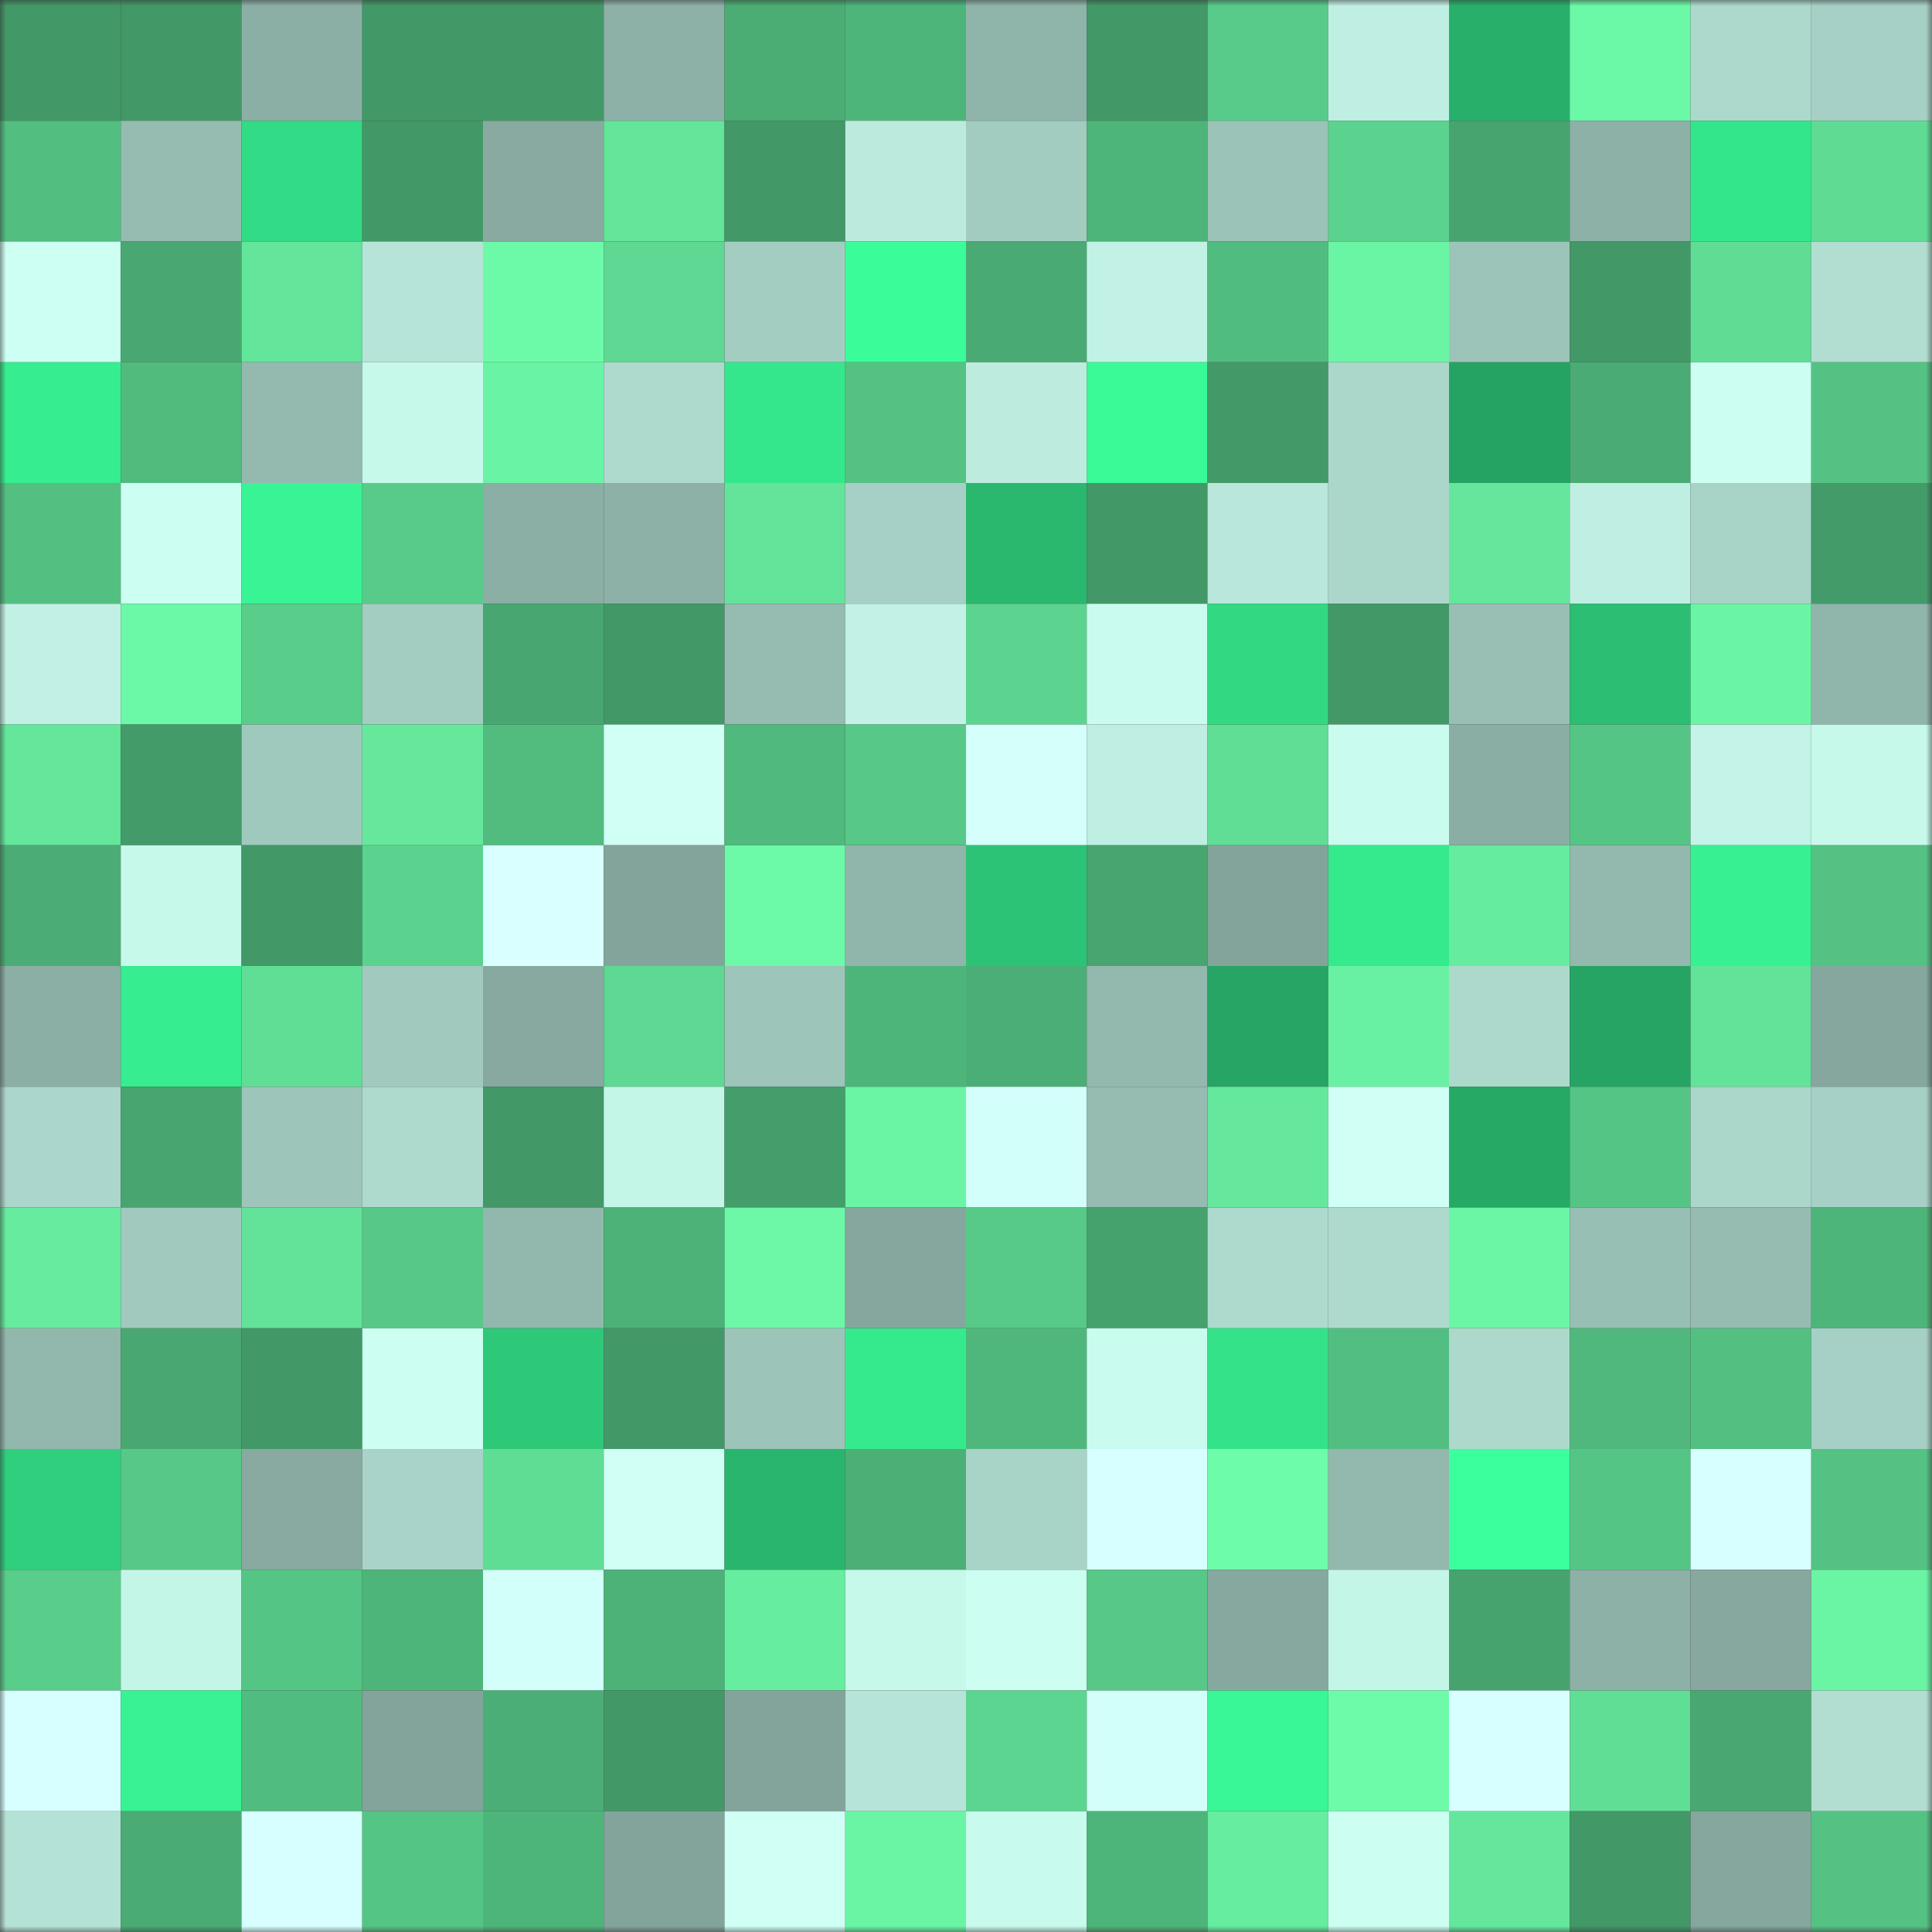 <svg viewBox="0 0 160 160" fill="none" role="img" xmlns="http://www.w3.org/2000/svg" width="240" height="240" name="lens%2Cdetroidex.lens"><rect x="0" y="0" width="160" height="160" fill="#333333" stroke="none"/><mask id="342631460" mask-type="alpha" maskUnits="userSpaceOnUse" x="0" y="0" width="160" height="160"><rect width="160" height="160" fill="#FFFFFF"></rect></mask><g mask="url(#342631460)"><rect x="0" y="0" width="10" height="10" fill="#429867"></rect><rect x="10" y="0" width="10" height="10" fill="#429867"></rect><rect x="20" y="0" width="10" height="10" fill="#8bafa5"></rect><rect x="30" y="0" width="10" height="10" fill="#429867"></rect><rect x="40" y="0" width="10" height="10" fill="#429867"></rect><rect x="50" y="0" width="10" height="10" fill="#8db1a7"></rect><rect x="60" y="0" width="10" height="10" fill="#4bad74"></rect><rect x="70" y="0" width="10" height="10" fill="#4eb57a"></rect><rect x="80" y="0" width="10" height="10" fill="#8fb4aa"></rect><rect x="90" y="0" width="10" height="10" fill="#429867"></rect><rect x="100" y="0" width="10" height="10" fill="#58ca89"></rect><rect x="110" y="0" width="10" height="10" fill="#bfefe2"></rect><rect x="120" y="0" width="10" height="10" fill="#28b06b"></rect><rect x="130" y="0" width="10" height="10" fill="#6bf8a7"></rect><rect x="140" y="0" width="10" height="10" fill="#add9cd"></rect><rect x="150" y="0" width="10" height="10" fill="#a6d0c5"></rect><rect x="0" y="10" width="10" height="10" fill="#52be80"></rect><rect x="10" y="10" width="10" height="10" fill="#96bbb1"></rect><rect x="20" y="10" width="10" height="10" fill="#32db85"></rect><rect x="30" y="10" width="10" height="10" fill="#429867"></rect><rect x="40" y="10" width="10" height="10" fill="#88aaa1"></rect><rect x="50" y="10" width="10" height="10" fill="#63e59a"></rect><rect x="60" y="10" width="10" height="10" fill="#429867"></rect><rect x="70" y="10" width="10" height="10" fill="#bcebde"></rect><rect x="80" y="10" width="10" height="10" fill="#a3ccc0"></rect><rect x="90" y="10" width="10" height="10" fill="#4eb57a"></rect><rect x="100" y="10" width="10" height="10" fill="#9cc3b8"></rect><rect x="110" y="10" width="10" height="10" fill="#5bd28d"></rect><rect x="120" y="10" width="10" height="10" fill="#47a46f"></rect><rect x="130" y="10" width="10" height="10" fill="#8db1a7"></rect><rect x="140" y="10" width="10" height="10" fill="#34e68b"></rect><rect x="150" y="10" width="10" height="10" fill="#5fdb94"></rect><rect x="0" y="20" width="10" height="10" fill="#cdfff3"></rect><rect x="10" y="20" width="10" height="10" fill="#49a871"></rect><rect x="20" y="20" width="10" height="10" fill="#63e59b"></rect><rect x="30" y="20" width="10" height="10" fill="#b6e4d8"></rect><rect x="40" y="20" width="10" height="10" fill="#6cfaa9"></rect><rect x="50" y="20" width="10" height="10" fill="#5ed892"></rect><rect x="60" y="20" width="10" height="10" fill="#a4cdc2"></rect><rect x="70" y="20" width="10" height="10" fill="#3afd99"></rect><rect x="80" y="20" width="10" height="10" fill="#4aaa73"></rect><rect x="90" y="20" width="10" height="10" fill="#c1f2e5"></rect><rect x="100" y="20" width="10" height="10" fill="#51bc7f"></rect><rect x="110" y="20" width="10" height="10" fill="#6af5a5"></rect><rect x="120" y="20" width="10" height="10" fill="#9cc4b9"></rect><rect x="130" y="20" width="10" height="10" fill="#429867"></rect><rect x="140" y="20" width="10" height="10" fill="#60dc95"></rect><rect x="150" y="20" width="10" height="10" fill="#b1ded1"></rect><rect x="0" y="30" width="10" height="10" fill="#36ed90"></rect><rect x="10" y="30" width="10" height="10" fill="#51bb7e"></rect><rect x="20" y="30" width="10" height="10" fill="#94b9af"></rect><rect x="30" y="30" width="10" height="10" fill="#c7f9eb"></rect><rect x="40" y="30" width="10" height="10" fill="#69f3a4"></rect><rect x="50" y="30" width="10" height="10" fill="#aedace"></rect><rect x="60" y="30" width="10" height="10" fill="#35e78c"></rect><rect x="70" y="30" width="10" height="10" fill="#54c283"></rect><rect x="80" y="30" width="10" height="10" fill="#bdecdf"></rect><rect x="90" y="30" width="10" height="10" fill="#39fa97"></rect><rect x="100" y="30" width="10" height="10" fill="#439a68"></rect><rect x="110" y="30" width="10" height="10" fill="#abd7cb"></rect><rect x="120" y="30" width="10" height="10" fill="#25a362"></rect><rect x="130" y="30" width="10" height="10" fill="#4aab74"></rect><rect x="140" y="30" width="10" height="10" fill="#ccfff1"></rect><rect x="150" y="30" width="10" height="10" fill="#54c283"></rect><rect x="0" y="40" width="10" height="10" fill="#53c082"></rect><rect x="10" y="40" width="10" height="10" fill="#ccfff2"></rect><rect x="20" y="40" width="10" height="10" fill="#38f494"></rect><rect x="30" y="40" width="10" height="10" fill="#58cb89"></rect><rect x="40" y="40" width="10" height="10" fill="#8baea5"></rect><rect x="50" y="40" width="10" height="10" fill="#8db1a7"></rect><rect x="60" y="40" width="10" height="10" fill="#63e49a"></rect><rect x="70" y="40" width="10" height="10" fill="#a6d0c5"></rect><rect x="80" y="40" width="10" height="10" fill="#2ab76e"></rect><rect x="90" y="40" width="10" height="10" fill="#429867"></rect><rect x="100" y="40" width="10" height="10" fill="#b9e7db"></rect><rect x="110" y="40" width="10" height="10" fill="#abd7cb"></rect><rect x="120" y="40" width="10" height="10" fill="#64e79c"></rect><rect x="130" y="40" width="10" height="10" fill="#bfefe2"></rect><rect x="140" y="40" width="10" height="10" fill="#a8d3c7"></rect><rect x="150" y="40" width="10" height="10" fill="#439b69"></rect><rect x="0" y="50" width="10" height="10" fill="#c1f1e4"></rect><rect x="10" y="50" width="10" height="10" fill="#6bf8a7"></rect><rect x="20" y="50" width="10" height="10" fill="#59cd8a"></rect><rect x="30" y="50" width="10" height="10" fill="#a3cdc1"></rect><rect x="40" y="50" width="10" height="10" fill="#48a670"></rect><rect x="50" y="50" width="10" height="10" fill="#429867"></rect><rect x="60" y="50" width="10" height="10" fill="#96bbb1"></rect><rect x="70" y="50" width="10" height="10" fill="#c1f2e5"></rect><rect x="80" y="50" width="10" height="10" fill="#5cd48f"></rect><rect x="90" y="50" width="10" height="10" fill="#c9fcef"></rect><rect x="100" y="50" width="10" height="10" fill="#32d983"></rect><rect x="110" y="50" width="10" height="10" fill="#429867"></rect><rect x="120" y="50" width="10" height="10" fill="#99bfb5"></rect><rect x="130" y="50" width="10" height="10" fill="#2cbe73"></rect><rect x="140" y="50" width="10" height="10" fill="#6af5a6"></rect><rect x="150" y="50" width="10" height="10" fill="#90b5ab"></rect><rect x="0" y="60" width="10" height="10" fill="#64e69b"></rect><rect x="10" y="60" width="10" height="10" fill="#439b69"></rect><rect x="20" y="60" width="10" height="10" fill="#a0c9be"></rect><rect x="30" y="60" width="10" height="10" fill="#65e89c"></rect><rect x="40" y="60" width="10" height="10" fill="#52bc7f"></rect><rect x="50" y="60" width="10" height="10" fill="#cffff5"></rect><rect x="60" y="60" width="10" height="10" fill="#50b97d"></rect><rect x="70" y="60" width="10" height="10" fill="#57c887"></rect><rect x="80" y="60" width="10" height="10" fill="#d4fffb"></rect><rect x="90" y="60" width="10" height="10" fill="#bfefe2"></rect><rect x="100" y="60" width="10" height="10" fill="#60de96"></rect><rect x="110" y="60" width="10" height="10" fill="#c9fcef"></rect><rect x="120" y="60" width="10" height="10" fill="#8aada4"></rect><rect x="130" y="60" width="10" height="10" fill="#55c585"></rect><rect x="140" y="60" width="10" height="10" fill="#c3f4e7"></rect><rect x="150" y="60" width="10" height="10" fill="#c7f9eb"></rect><rect x="0" y="70" width="10" height="10" fill="#4bad75"></rect><rect x="10" y="70" width="10" height="10" fill="#c7f9eb"></rect><rect x="20" y="70" width="10" height="10" fill="#429867"></rect><rect x="30" y="70" width="10" height="10" fill="#5bd28d"></rect><rect x="40" y="70" width="10" height="10" fill="#d9ffff"></rect><rect x="50" y="70" width="10" height="10" fill="#83a49b"></rect><rect x="60" y="70" width="10" height="10" fill="#6cf9a8"></rect><rect x="70" y="70" width="10" height="10" fill="#90b5ab"></rect><rect x="80" y="70" width="10" height="10" fill="#2dc376"></rect><rect x="90" y="70" width="10" height="10" fill="#48a56f"></rect><rect x="100" y="70" width="10" height="10" fill="#83a49b"></rect><rect x="110" y="70" width="10" height="10" fill="#35e98d"></rect><rect x="120" y="70" width="10" height="10" fill="#66ec9f"></rect><rect x="130" y="70" width="10" height="10" fill="#93b8ae"></rect><rect x="140" y="70" width="10" height="10" fill="#37f091"></rect><rect x="150" y="70" width="10" height="10" fill="#54c283"></rect><rect x="0" y="80" width="10" height="10" fill="#8baea5"></rect><rect x="10" y="80" width="10" height="10" fill="#36ed8f"></rect><rect x="20" y="80" width="10" height="10" fill="#60de96"></rect><rect x="30" y="80" width="10" height="10" fill="#a1c9be"></rect><rect x="40" y="80" width="10" height="10" fill="#87a99f"></rect><rect x="50" y="80" width="10" height="10" fill="#5ed892"></rect><rect x="60" y="80" width="10" height="10" fill="#9dc5ba"></rect><rect x="70" y="80" width="10" height="10" fill="#4eb57a"></rect><rect x="80" y="80" width="10" height="10" fill="#4bae76"></rect><rect x="90" y="80" width="10" height="10" fill="#93b8ae"></rect><rect x="100" y="80" width="10" height="10" fill="#26a564"></rect><rect x="110" y="80" width="10" height="10" fill="#69f1a3"></rect><rect x="120" y="80" width="10" height="10" fill="#add9cd"></rect><rect x="130" y="80" width="10" height="10" fill="#26a463"></rect><rect x="140" y="80" width="10" height="10" fill="#62e399"></rect><rect x="150" y="80" width="10" height="10" fill="#85a79e"></rect><rect x="0" y="90" width="10" height="10" fill="#abd6cb"></rect><rect x="10" y="90" width="10" height="10" fill="#48a56f"></rect><rect x="20" y="90" width="10" height="10" fill="#9dc5ba"></rect><rect x="30" y="90" width="10" height="10" fill="#aedace"></rect><rect x="40" y="90" width="10" height="10" fill="#429867"></rect><rect x="50" y="90" width="10" height="10" fill="#c4f6e8"></rect><rect x="60" y="90" width="10" height="10" fill="#449e6b"></rect><rect x="70" y="90" width="10" height="10" fill="#6af5a5"></rect><rect x="80" y="90" width="10" height="10" fill="#d3fffa"></rect><rect x="90" y="90" width="10" height="10" fill="#96bbb1"></rect><rect x="100" y="90" width="10" height="10" fill="#65e89d"></rect><rect x="110" y="90" width="10" height="10" fill="#cffff5"></rect><rect x="120" y="90" width="10" height="10" fill="#27a966"></rect><rect x="130" y="90" width="10" height="10" fill="#55c585"></rect><rect x="140" y="90" width="10" height="10" fill="#abd6ca"></rect><rect x="150" y="90" width="10" height="10" fill="#a6d0c5"></rect><rect x="0" y="100" width="10" height="10" fill="#66eb9f"></rect><rect x="10" y="100" width="10" height="10" fill="#a1c9be"></rect><rect x="20" y="100" width="10" height="10" fill="#63e39a"></rect><rect x="30" y="100" width="10" height="10" fill="#57c887"></rect><rect x="40" y="100" width="10" height="10" fill="#92b7ad"></rect><rect x="50" y="100" width="10" height="10" fill="#4db278"></rect><rect x="60" y="100" width="10" height="10" fill="#6cf8a7"></rect><rect x="70" y="100" width="10" height="10" fill="#85a79e"></rect><rect x="80" y="100" width="10" height="10" fill="#58ca88"></rect><rect x="90" y="100" width="10" height="10" fill="#46a26d"></rect><rect x="100" y="100" width="10" height="10" fill="#aedace"></rect><rect x="110" y="100" width="10" height="10" fill="#aedace"></rect><rect x="120" y="100" width="10" height="10" fill="#6bf6a6"></rect><rect x="130" y="100" width="10" height="10" fill="#98bfb4"></rect><rect x="140" y="100" width="10" height="10" fill="#96bcb2"></rect><rect x="150" y="100" width="10" height="10" fill="#4eb57a"></rect><rect x="0" y="110" width="10" height="10" fill="#92b7ad"></rect><rect x="10" y="110" width="10" height="10" fill="#49a871"></rect><rect x="20" y="110" width="10" height="10" fill="#429967"></rect><rect x="30" y="110" width="10" height="10" fill="#ccfff2"></rect><rect x="40" y="110" width="10" height="10" fill="#2ec879"></rect><rect x="50" y="110" width="10" height="10" fill="#429867"></rect><rect x="60" y="110" width="10" height="10" fill="#9cc4b9"></rect><rect x="70" y="110" width="10" height="10" fill="#35e98d"></rect><rect x="80" y="110" width="10" height="10" fill="#4fb77b"></rect><rect x="90" y="110" width="10" height="10" fill="#c9fcef"></rect><rect x="100" y="110" width="10" height="10" fill="#34e389"></rect><rect x="110" y="110" width="10" height="10" fill="#53be81"></rect><rect x="120" y="110" width="10" height="10" fill="#add9cd"></rect><rect x="130" y="110" width="10" height="10" fill="#50b87c"></rect><rect x="140" y="110" width="10" height="10" fill="#53c082"></rect><rect x="150" y="110" width="10" height="10" fill="#a6d0c5"></rect><rect x="0" y="120" width="10" height="10" fill="#2fcf7d"></rect><rect x="10" y="120" width="10" height="10" fill="#57c887"></rect><rect x="20" y="120" width="10" height="10" fill="#88aaa1"></rect><rect x="30" y="120" width="10" height="10" fill="#a9d3c8"></rect><rect x="40" y="120" width="10" height="10" fill="#60dd95"></rect><rect x="50" y="120" width="10" height="10" fill="#cffff5"></rect><rect x="60" y="120" width="10" height="10" fill="#29b56e"></rect><rect x="70" y="120" width="10" height="10" fill="#4caf76"></rect><rect x="80" y="120" width="10" height="10" fill="#a8d3c7"></rect><rect x="90" y="120" width="10" height="10" fill="#d7ffff"></rect><rect x="100" y="120" width="10" height="10" fill="#6dfcaa"></rect><rect x="110" y="120" width="10" height="10" fill="#93b8ae"></rect><rect x="120" y="120" width="10" height="10" fill="#3bff9d"></rect><rect x="130" y="120" width="10" height="10" fill="#55c585"></rect><rect x="140" y="120" width="10" height="10" fill="#d8ffff"></rect><rect x="150" y="120" width="10" height="10" fill="#54c283"></rect><rect x="0" y="130" width="10" height="10" fill="#59cd8a"></rect><rect x="10" y="130" width="10" height="10" fill="#c4f6e8"></rect><rect x="20" y="130" width="10" height="10" fill="#55c585"></rect><rect x="30" y="130" width="10" height="10" fill="#4eb57a"></rect><rect x="40" y="130" width="10" height="10" fill="#d2fff9"></rect><rect x="50" y="130" width="10" height="10" fill="#4db278"></rect><rect x="60" y="130" width="10" height="10" fill="#67eda0"></rect><rect x="70" y="130" width="10" height="10" fill="#c7f9eb"></rect><rect x="80" y="130" width="10" height="10" fill="#ccfff1"></rect><rect x="90" y="130" width="10" height="10" fill="#57c887"></rect><rect x="100" y="130" width="10" height="10" fill="#86a89f"></rect><rect x="110" y="130" width="10" height="10" fill="#c4f6e8"></rect><rect x="120" y="130" width="10" height="10" fill="#47a36e"></rect><rect x="130" y="130" width="10" height="10" fill="#8db1a7"></rect><rect x="140" y="130" width="10" height="10" fill="#86a89f"></rect><rect x="150" y="130" width="10" height="10" fill="#6af5a5"></rect><rect x="0" y="140" width="10" height="10" fill="#d8ffff"></rect><rect x="10" y="140" width="10" height="10" fill="#38f393"></rect><rect x="20" y="140" width="10" height="10" fill="#51bc7f"></rect><rect x="30" y="140" width="10" height="10" fill="#83a49b"></rect><rect x="40" y="140" width="10" height="10" fill="#4bae76"></rect><rect x="50" y="140" width="10" height="10" fill="#429867"></rect><rect x="60" y="140" width="10" height="10" fill="#83a49b"></rect><rect x="70" y="140" width="10" height="10" fill="#b6e4d8"></rect><rect x="80" y="140" width="10" height="10" fill="#5cd590"></rect><rect x="90" y="140" width="10" height="10" fill="#d2fff8"></rect><rect x="100" y="140" width="10" height="10" fill="#39f796"></rect><rect x="110" y="140" width="10" height="10" fill="#6dfba9"></rect><rect x="120" y="140" width="10" height="10" fill="#d8ffff"></rect><rect x="130" y="140" width="10" height="10" fill="#60de96"></rect><rect x="140" y="140" width="10" height="10" fill="#49a871"></rect><rect x="150" y="140" width="10" height="10" fill="#b1ded1"></rect><rect x="0" y="150" width="10" height="10" fill="#b5e2d6"></rect><rect x="10" y="150" width="10" height="10" fill="#4aab74"></rect><rect x="20" y="150" width="10" height="10" fill="#d8ffff"></rect><rect x="30" y="150" width="10" height="10" fill="#55c585"></rect><rect x="40" y="150" width="10" height="10" fill="#4eb57a"></rect><rect x="50" y="150" width="10" height="10" fill="#83a49b"></rect><rect x="60" y="150" width="10" height="10" fill="#cffff5"></rect><rect x="70" y="150" width="10" height="10" fill="#6af5a5"></rect><rect x="80" y="150" width="10" height="10" fill="#c8fbed"></rect><rect x="90" y="150" width="10" height="10" fill="#4eb57a"></rect><rect x="100" y="150" width="10" height="10" fill="#67eda0"></rect><rect x="110" y="150" width="10" height="10" fill="#ccfff2"></rect><rect x="120" y="150" width="10" height="10" fill="#64e79c"></rect><rect x="130" y="150" width="10" height="10" fill="#429867"></rect><rect x="140" y="150" width="10" height="10" fill="#85a79e"></rect><rect x="150" y="150" width="10" height="10" fill="#54c283"></rect></g></svg>